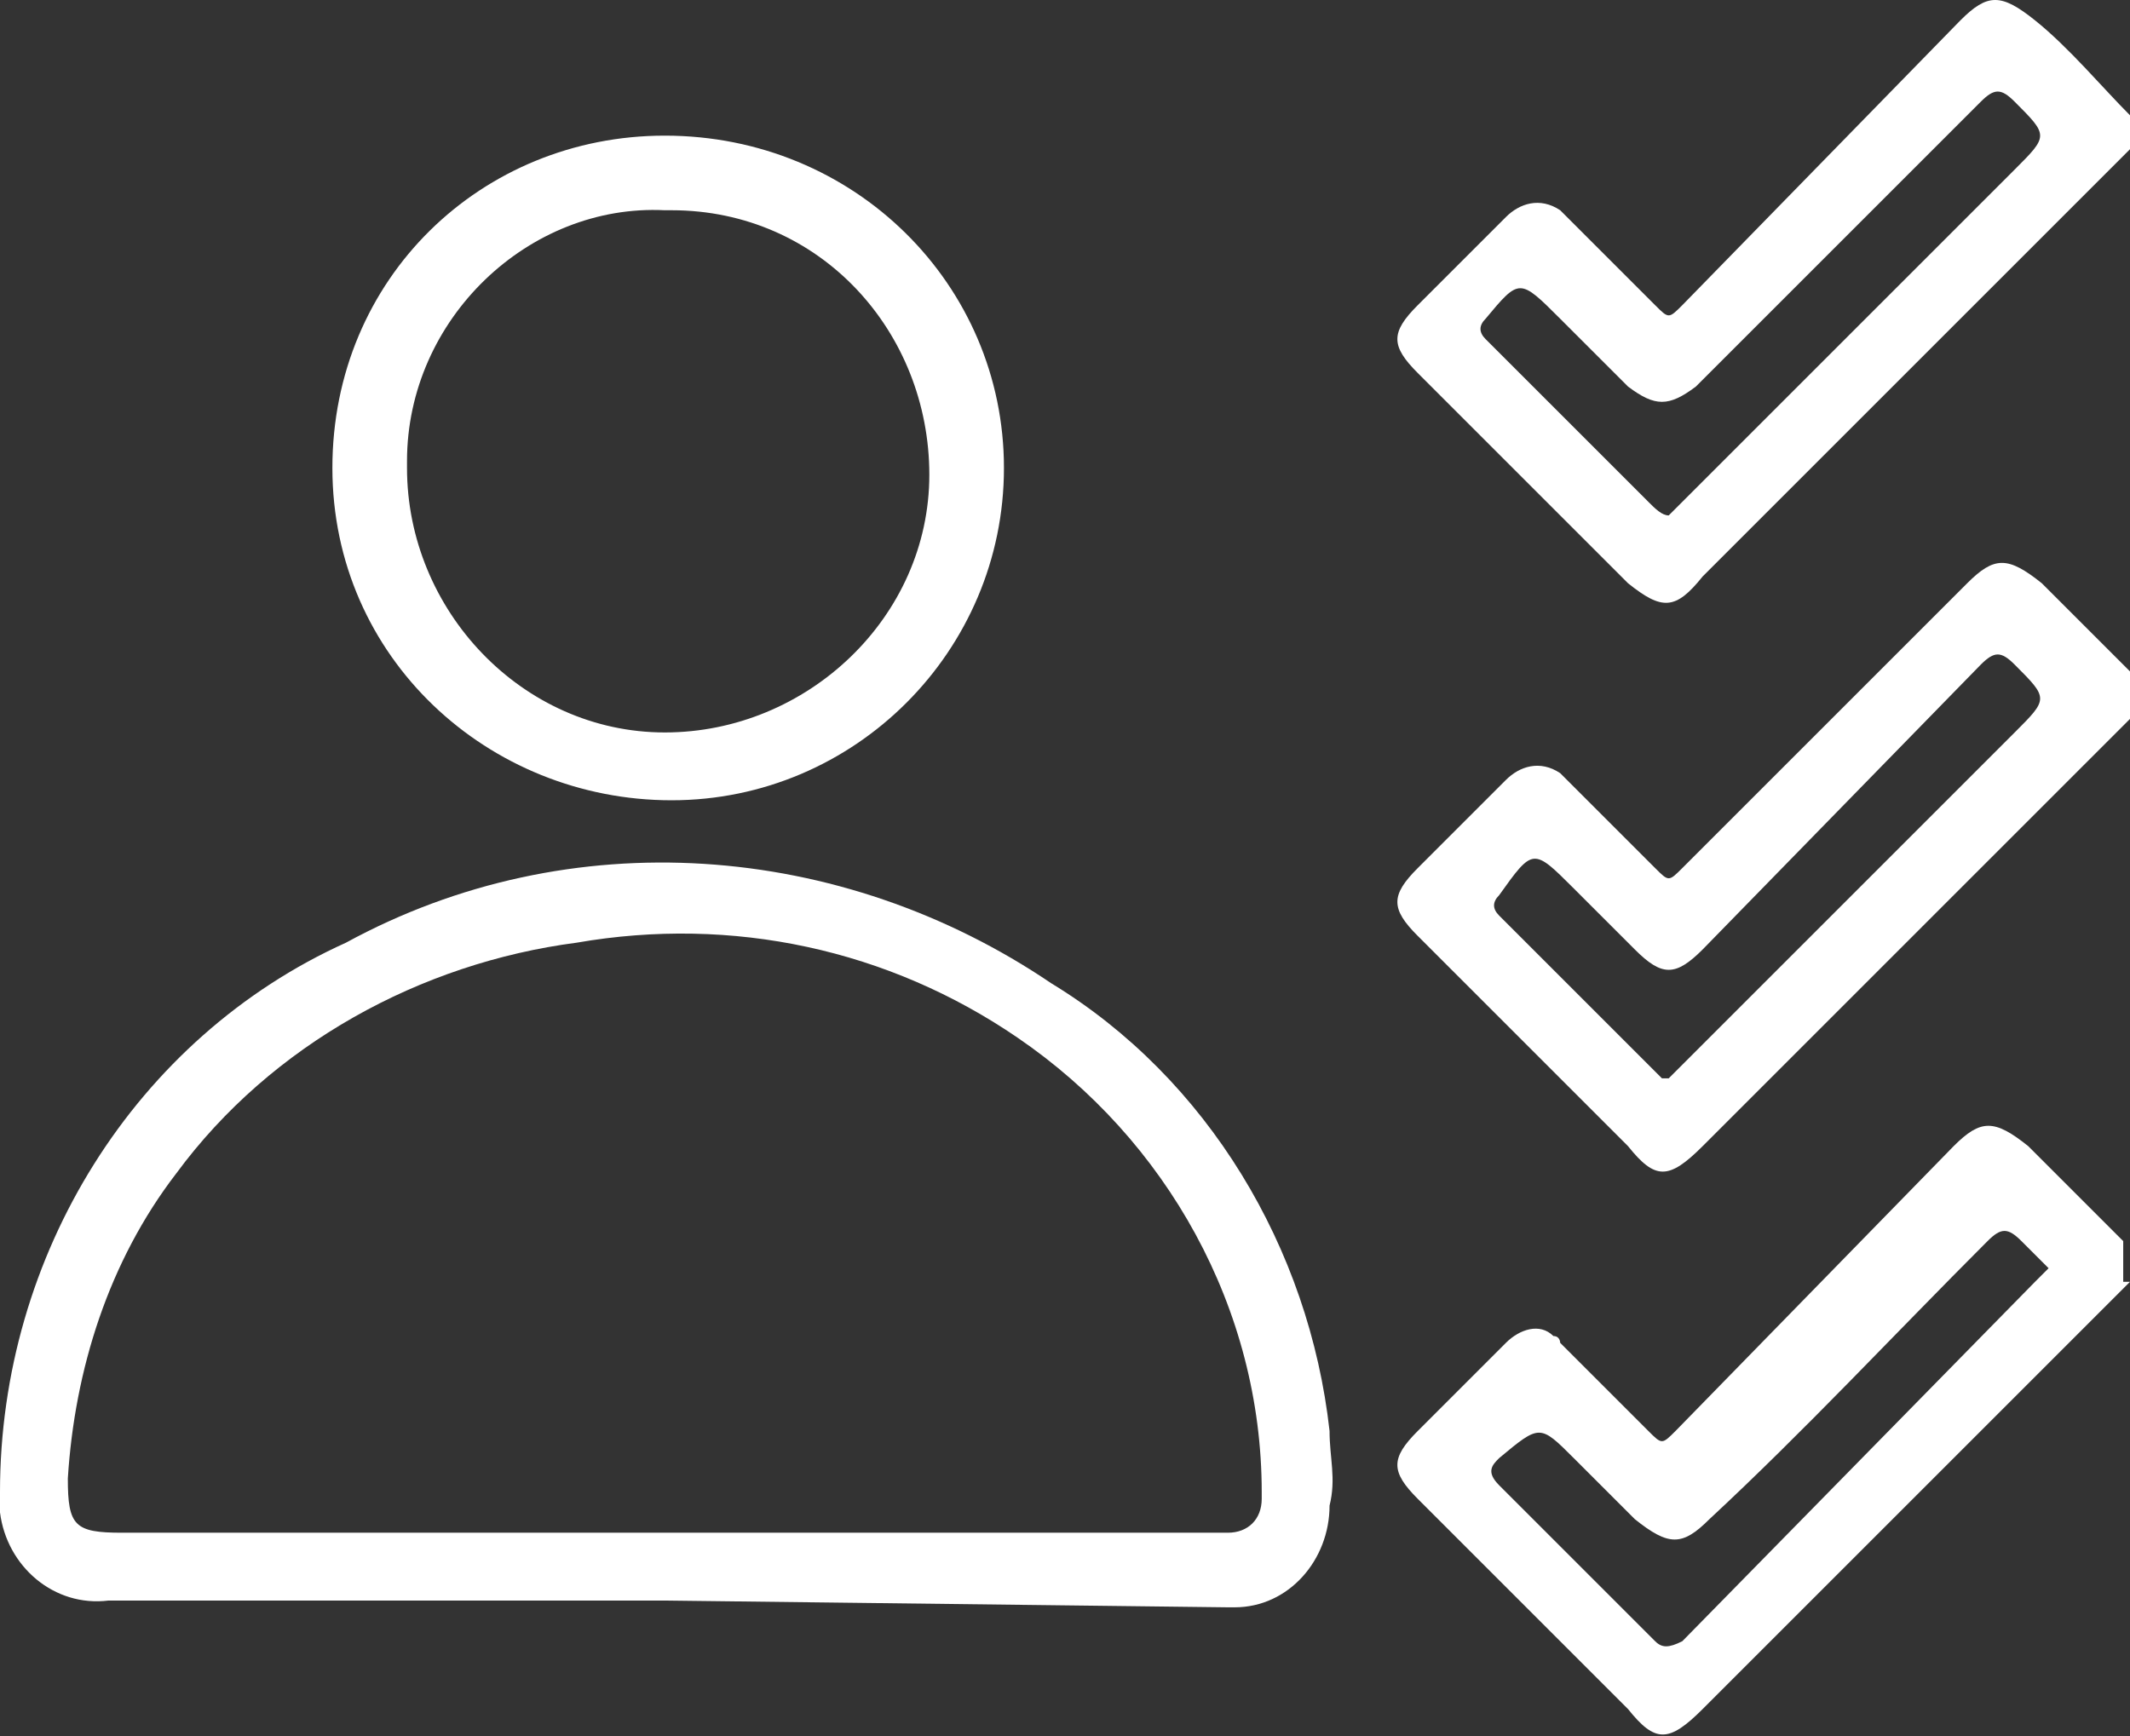 <?xml version="1.0" encoding="utf-8"?>
<!-- Generator: Adobe Illustrator 24.3.0, SVG Export Plug-In . SVG Version: 6.00 Build 0)  -->
<svg version="1.1" id="Layer_1" xmlns="http://www.w3.org/2000/svg" xmlns:xlink="http://www.w3.org/1999/xlink" x="0px" y="0px"
	 viewBox="0 0 31.4 25.6" style="enable-background:new 0 0 31.4 25.6;" xml:space="preserve">
<rect x="0" y="0" width="31.4" height="25.6" fill="#333333" stroke="none"/>
<style type="text/css">
	.st0{fill:#FFFFFF;}
</style>
<g id="Layer_2_1_">
	<g id="Layer_1-2">
		<path class="st0" d="M31.4,2.2c-2.1,2.1-4.2,4.2-6.3,6.3C24.7,9,24.5,9,24,8.6l-3.1-3.1c-0.4-0.4-0.4-0.6,0-1l1.3-1.3
			c0.2-0.2,0.5-0.3,0.8-0.1c0,0,0.1,0.1,0.1,0.1c0.4,0.4,0.9,0.9,1.3,1.3c0.2,0.2,0.2,0.2,0.4,0l4.1-4.2c0.4-0.4,0.6-0.4,1.1,0
			s1,1,1.4,1.4V2.2z M24.6,7.6l0.2-0.2l4.9-4.9c0.5-0.5,0.5-0.5,0-1c-0.2-0.2-0.3-0.2-0.5,0c-1.4,1.4-2.8,2.8-4.2,4.2
			c-0.4,0.3-0.6,0.3-1,0l-1-1c-0.6-0.6-0.6-0.6-1.1,0c-0.1,0.1-0.1,0.2,0,0.3l2.4,2.4C24.4,7.5,24.5,7.6,24.6,7.6z"/>
		<path class="st0" d="M31.4,10.6l-6.3,6.3c-0.5,0.5-0.7,0.5-1.1,0c-1-1-2.1-2.1-3.1-3.1c-0.4-0.4-0.4-0.6,0-1l1.3-1.3
			c0.2-0.2,0.5-0.3,0.8-0.1c0,0,0.1,0.1,0.1,0.1c0.4,0.4,0.9,0.9,1.3,1.3c0.2,0.2,0.2,0.2,0.4,0l4.2-4.2c0.4-0.4,0.6-0.4,1.1,0
			l1.4,1.4L31.4,10.6z M24.6,15.9l0.2-0.2l4.9-4.9c0.5-0.5,0.5-0.5,0-1c-0.2-0.2-0.3-0.2-0.5,0L25.1,14c-0.4,0.4-0.6,0.4-1,0
			l-0.9-0.9c-0.6-0.6-0.6-0.6-1.1,0.1c-0.1,0.1-0.1,0.2,0,0.3l2.4,2.4C24.5,15.9,24.5,15.9,24.6,15.9z"/>
		<path class="st0" d="M31.4,18.9l-6.3,6.3c-0.5,0.5-0.7,0.5-1.1,0c-1-1-2.1-2.1-3.1-3.1c-0.4-0.4-0.4-0.6,0-1s0.9-0.9,1.3-1.3
			c0.2-0.2,0.5-0.3,0.7-0.1c0.1,0,0.1,0.1,0.1,0.1c0.4,0.4,0.9,0.9,1.3,1.3c0.2,0.2,0.2,0.2,0.4,0l4.1-4.2c0.4-0.4,0.6-0.4,1.1,0
			l1.4,1.4V18.9z M30.2,18.7c0,0-0.1-0.1-0.1-0.1c-0.1-0.1-0.2-0.2-0.3-0.3c-0.2-0.2-0.3-0.2-0.5,0c-1.4,1.4-2.7,2.8-4.1,4.1
			c-0.4,0.4-0.6,0.4-1.1,0c-0.3-0.3-0.6-0.6-0.9-0.9c-0.5-0.5-0.5-0.5-1.1,0c-0.1,0.1-0.2,0.2,0,0.4l2.3,2.3c0.1,0.1,0.2,0.1,0.4,0
			l5.2-5.3C30.1,18.8,30.1,18.8,30.2,18.7z"/>
		<path class="st0" d="M9.8,23.6H1.6c-0.8,0.1-1.5-0.5-1.6-1.3c0-0.1,0-0.2,0-0.3c0-3.5,2-6.7,5.1-8.1c3.3-1.8,7.3-1.5,10.4,0.6
			c2.3,1.4,3.8,3.9,4.1,6.6c0,0.4,0.1,0.7,0,1.1c0,0.8-0.6,1.5-1.4,1.5c0,0-0.1,0-0.1,0L9.8,23.6z M9.8,22.6h8c0.1,0,0.2,0,0.3,0
			c0.3,0,0.5-0.2,0.5-0.5c0,0,0-0.1,0-0.1c0-2.7-1.4-5.2-3.6-6.7c-1.9-1.3-4.2-1.8-6.5-1.4c-2.3,0.3-4.5,1.5-5.9,3.4
			c-1,1.3-1.5,2.9-1.6,4.5c0,0.7,0.1,0.8,0.8,0.8L9.8,22.6z"/>
		<path class="st0" d="M14.8,6.9c0,2.7-2.2,4.9-4.9,4.9S4.9,9.7,4.9,6.9S7.1,2,9.8,2c0,0,0,0,0,0C12.6,2,14.8,4.2,14.8,6.9
			C14.8,6.9,14.8,6.9,14.8,6.9z M9.8,10.8c2.1,0,3.9-1.7,3.9-3.8c0,0,0,0,0,0c0-2.1-1.6-3.9-3.8-3.9c0,0,0,0-0.1,0
			C7.8,3,6,4.7,6,6.8c0,0,0,0,0,0.1C6,9,7.7,10.8,9.8,10.8L9.8,10.8z"/>
	</g>
</g>
</svg>
